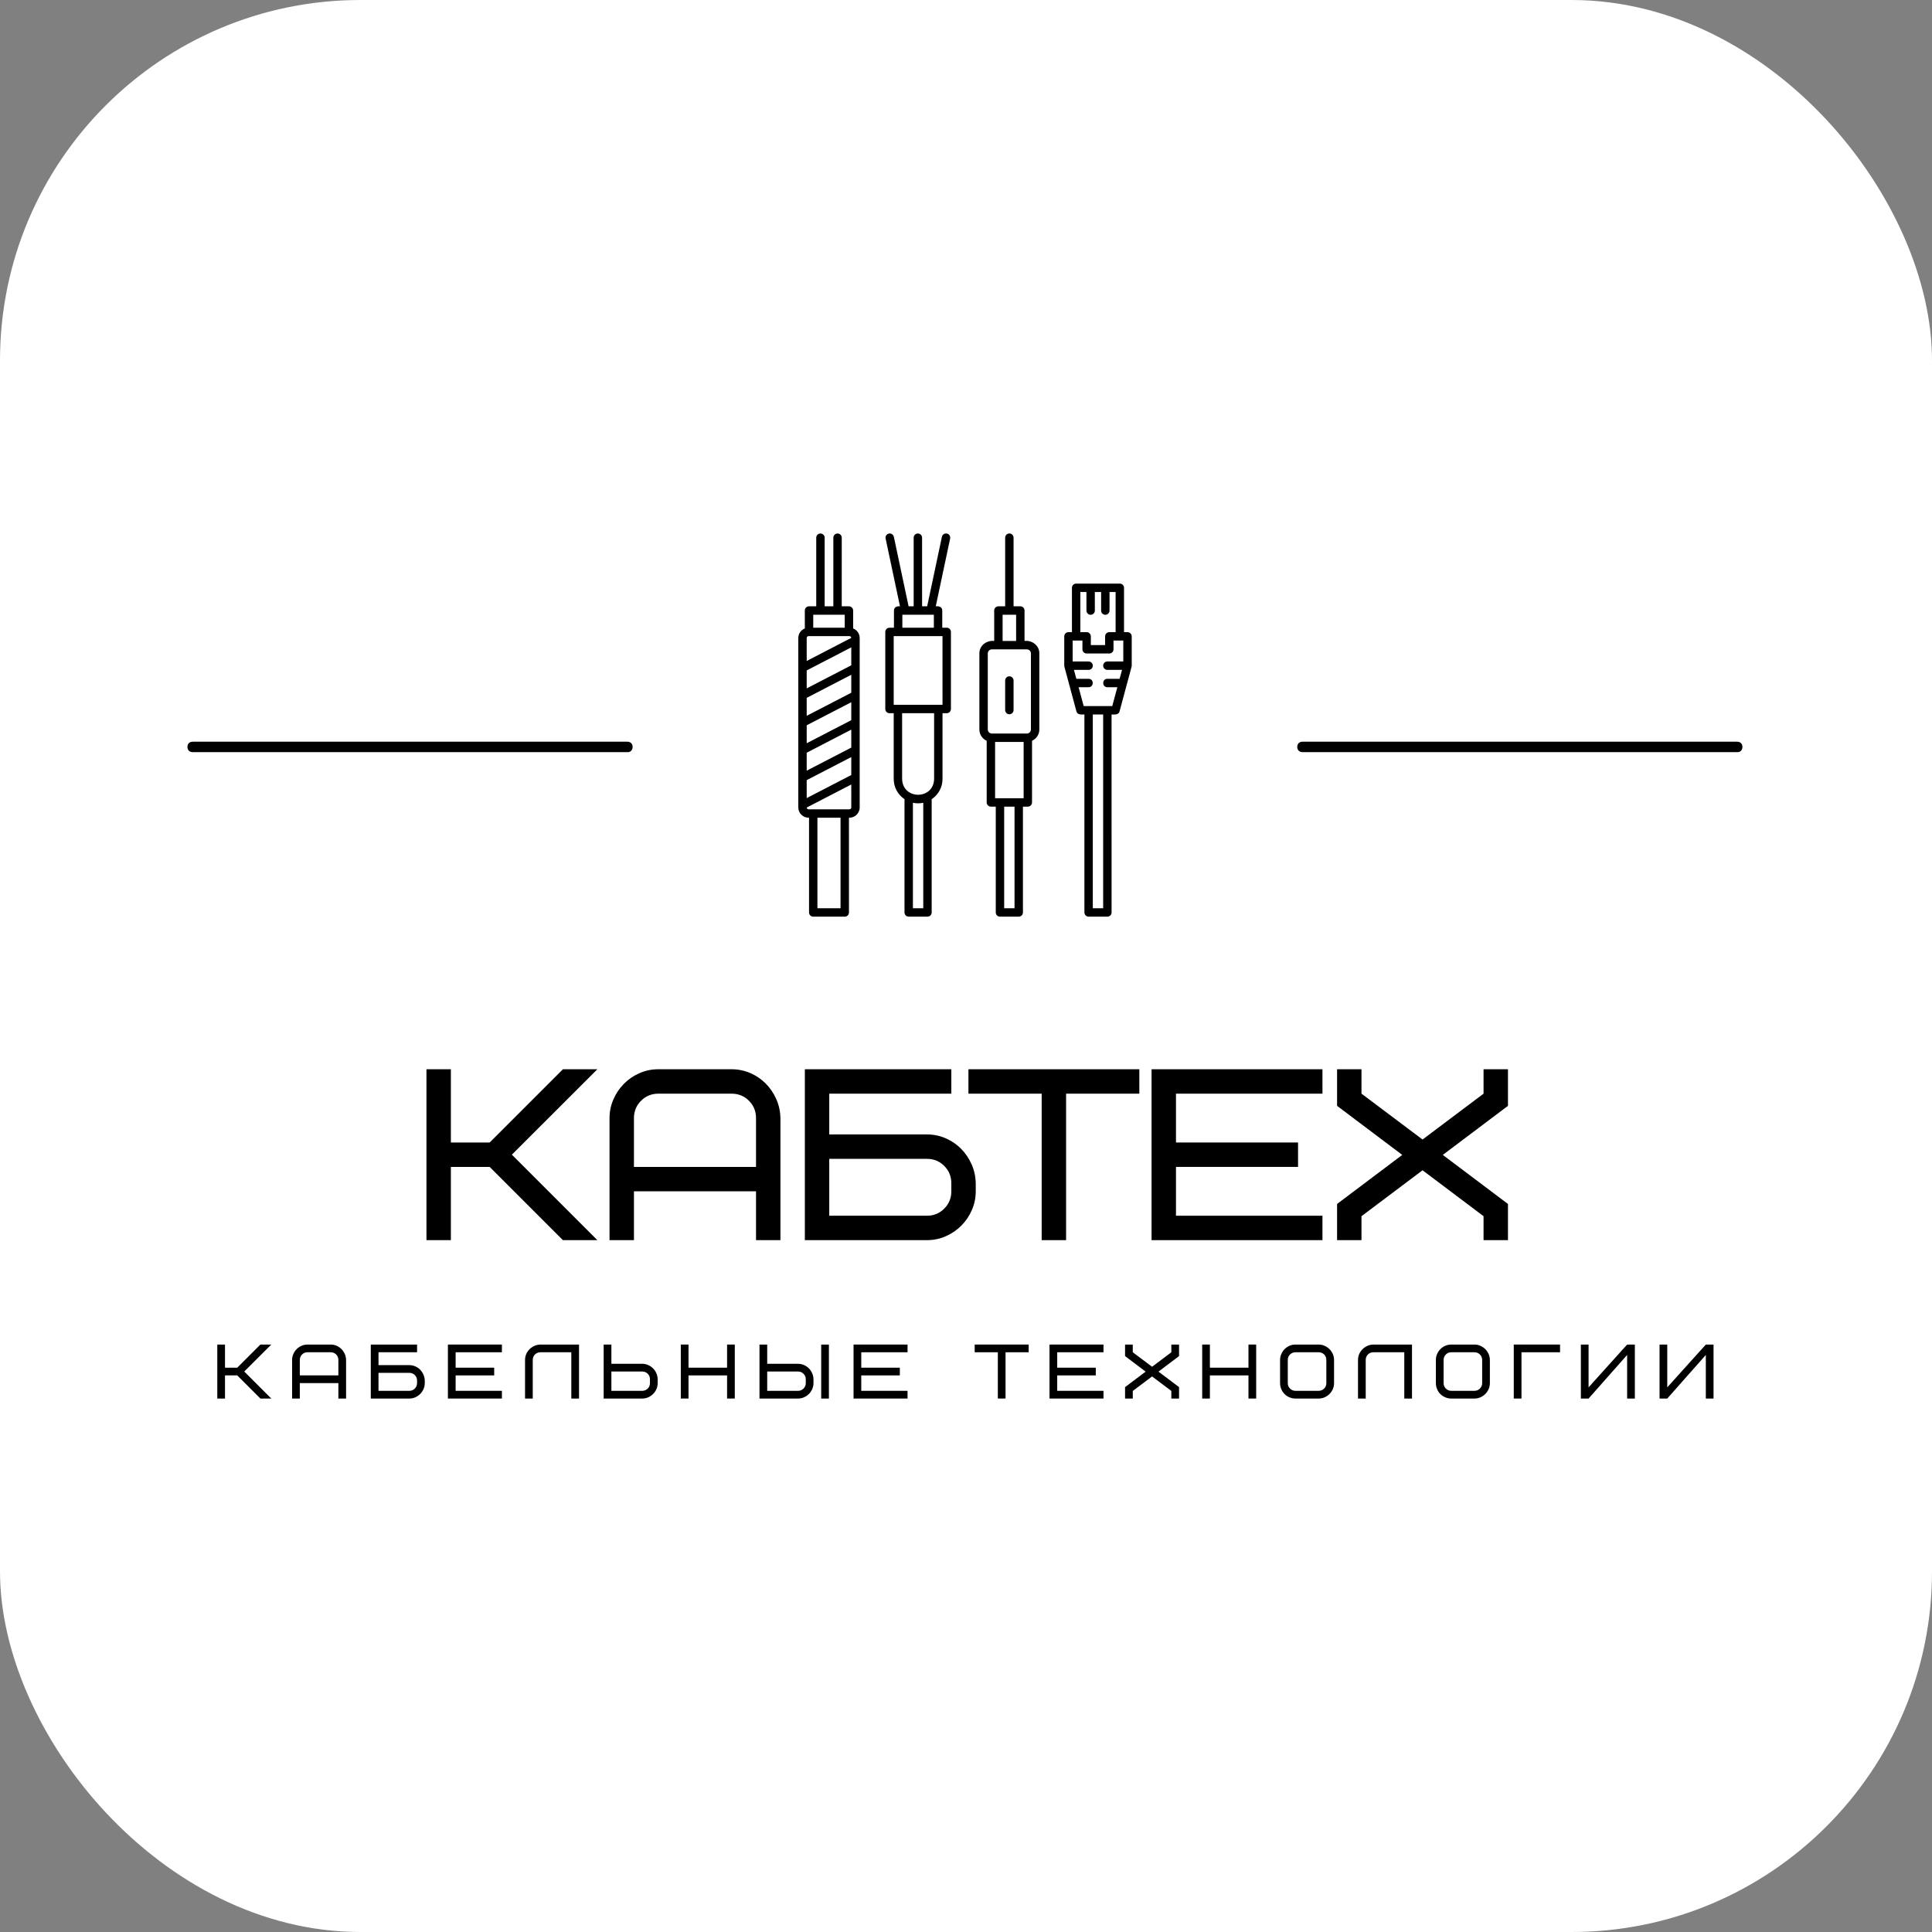 <?xml version="1.0" encoding="UTF-8"?> <svg xmlns="http://www.w3.org/2000/svg" width="536" height="536" viewBox="0 0 536 536" fill="none"><rect x="0" y="0" width="536" height="536" fill="#808080" stroke="none"/><rect width="536" height="536" rx="100" fill="white"></rect><path d="M165.726 296.646L142.012 320.343L165.726 344.058H156.17L135.85 323.738H125.087V344.058H118.314V296.646H125.087V316.965H135.85L156.17 296.646H165.726Z" fill="black"></path><path d="M202.97 303.419H182.651C180.763 303.419 179.165 304.073 177.857 305.381C176.537 306.69 175.878 308.293 175.878 310.192V323.738H209.744V310.192C209.744 308.293 209.089 306.69 207.781 305.381C206.472 304.073 204.869 303.419 202.97 303.419ZM216.517 310.192V344.058H209.744V330.511H175.878V344.058H169.105V310.192C169.105 308.379 169.459 306.663 170.166 305.044C170.864 303.413 171.824 301.976 173.046 300.732C174.258 299.488 175.69 298.496 177.342 297.756C178.994 297.016 180.763 296.646 182.651 296.646H202.97C204.783 296.646 206.499 296.994 208.119 297.691C209.749 298.388 211.175 299.348 212.398 300.571C213.61 301.783 214.592 303.215 215.342 304.867C216.082 306.518 216.474 308.293 216.517 310.192Z" fill="black"></path><path d="M263.929 330.511V328.275C263.929 326.377 263.274 324.773 261.966 323.465C260.657 322.156 259.054 321.502 257.156 321.502H230.063V337.284H257.156C259.054 337.284 260.657 336.625 261.966 335.306C263.274 333.997 263.929 332.399 263.929 330.511ZM270.702 328.275V330.511C270.702 332.313 270.353 334.024 269.656 335.643C268.959 337.274 267.999 338.711 266.776 339.955C265.564 341.199 264.132 342.191 262.481 342.931C260.829 343.682 259.054 344.058 257.156 344.058H223.29V296.646H263.929V303.419H230.063V314.729H257.156C258.968 314.729 260.684 315.077 262.304 315.774C263.934 316.472 265.361 317.432 266.583 318.654C267.795 319.866 268.777 321.298 269.527 322.95C270.267 324.602 270.659 326.377 270.702 328.275Z" fill="black"></path><path d="M316.087 303.419H295.767V344.058H288.994V303.419H268.675V296.646H316.087V303.419Z" fill="black"></path><path d="M326.255 303.419V316.965H360.12V323.738H326.255V337.284H366.894V344.058H319.481V296.646H366.894V303.419H326.255Z" fill="black"></path><path d="M411.587 296.646H418.36V306.797L400.277 320.408L418.36 334.019V344.058H411.587V337.413L394.662 324.671L377.721 337.413V344.058H370.948V334.019L389.031 320.408L370.948 306.797V296.646H377.721V303.419L394.662 316.144L411.587 303.419V296.646Z" fill="black"></path><path d="M75.262 373.022L67.764 380.503L75.262 388H72.237L65.818 381.581H62.423V388H60.283V373.022H62.423V379.441H65.818L72.237 373.022H75.262Z" fill="black"></path><path d="M91.736 375.162H85.317C84.716 375.162 84.212 375.365 83.805 375.773C83.386 376.191 83.177 376.701 83.177 377.301V381.581H93.876V377.301C93.876 376.701 93.672 376.191 93.264 375.773C92.846 375.365 92.337 375.162 91.736 375.162ZM96.015 377.301V388H93.876V383.721H83.177V388H81.037V377.301C81.037 376.733 81.15 376.191 81.375 375.677C81.59 375.162 81.89 374.706 82.276 374.309C82.662 373.923 83.118 373.612 83.644 373.376C84.158 373.14 84.716 373.022 85.317 373.022H91.736C92.304 373.022 92.846 373.129 93.361 373.344C93.876 373.569 94.326 373.875 94.712 374.261C95.098 374.647 95.409 375.097 95.645 375.612C95.881 376.138 96.005 376.701 96.015 377.301Z" fill="black"></path><path d="M115.708 383.721V383.013C115.708 382.412 115.498 381.903 115.08 381.484C114.672 381.077 114.168 380.873 113.568 380.873H105.009V385.86H113.568C114.168 385.86 114.672 385.651 115.08 385.233C115.498 384.825 115.708 384.321 115.708 383.721ZM117.847 383.013V383.721C117.847 384.289 117.735 384.831 117.509 385.346C117.284 385.86 116.984 386.311 116.608 386.697C116.222 387.094 115.766 387.41 115.241 387.646C114.726 387.882 114.168 388 113.568 388H102.869V373.022H115.708V375.162H105.009V378.733H113.568C114.136 378.733 114.678 378.846 115.193 379.071C115.708 379.286 116.158 379.586 116.544 379.972C116.919 380.358 117.225 380.814 117.461 381.34C117.697 381.854 117.826 382.412 117.847 383.013Z" fill="black"></path><path d="M126.406 375.162V379.441H137.105V381.581H126.406V385.86H139.245V388H124.266V373.022H139.245V375.162H126.406Z" fill="black"></path><path d="M149.943 373.022H160.642V388H158.502V375.162H149.943C149.343 375.162 148.833 375.365 148.415 375.773C148.007 376.191 147.803 376.701 147.803 377.301V388H145.664V377.301C145.664 376.733 145.771 376.191 145.986 375.677C146.211 375.162 146.516 374.711 146.903 374.325C147.289 373.939 147.739 373.628 148.254 373.392C148.78 373.156 149.343 373.033 149.943 373.022Z" fill="black"></path><path d="M180.318 383.721V382.643C180.318 382.042 180.114 381.538 179.707 381.13C179.288 380.712 178.779 380.503 178.178 380.503H169.619V385.86H178.178C178.779 385.86 179.288 385.651 179.707 385.233C180.114 384.825 180.318 384.321 180.318 383.721ZM182.458 382.643V383.721C182.458 384.289 182.35 384.831 182.136 385.346C181.911 385.86 181.605 386.311 181.219 386.697C180.833 387.094 180.382 387.41 179.867 387.646C179.342 387.882 178.779 388 178.178 388H167.479V373.022H169.619V378.363H178.178C178.747 378.363 179.288 378.476 179.803 378.701C180.318 378.926 180.768 379.227 181.154 379.602C181.541 379.988 181.852 380.444 182.088 380.97C182.324 381.484 182.447 382.042 182.458 382.643Z" fill="black"></path><path d="M191.017 373.022V379.441H201.715V373.022H203.855V388H201.715V381.581H191.017V388H188.877V373.022H191.017Z" fill="black"></path><path d="M223.547 383.721V382.643C223.547 382.042 223.338 381.538 222.92 381.13C222.512 380.712 222.008 380.503 221.407 380.503H212.848V385.86H221.407C222.008 385.86 222.512 385.651 222.92 385.233C223.338 384.825 223.547 384.321 223.547 383.721ZM225.687 382.643V383.721C225.687 384.289 225.574 384.831 225.349 385.346C225.134 385.86 224.834 386.311 224.448 386.697C224.062 387.094 223.606 387.41 223.08 387.646C222.566 387.882 222.008 388 221.407 388H210.709V373.022H212.848V378.363H221.407C221.976 378.363 222.517 378.476 223.032 378.701C223.547 378.926 223.997 379.227 224.384 379.602C224.77 379.988 225.081 380.444 225.317 380.97C225.553 381.484 225.676 382.042 225.687 382.643ZM227.826 388V373.022H229.966V388H227.826Z" fill="black"></path><path d="M238.943 375.162V379.441H249.642V381.581H238.943V385.86H251.782V388H236.804V373.022H251.782V375.162H238.943Z" fill="black"></path><path d="M285.39 375.162H278.971V388H276.831V375.162H270.412V373.022H285.39V375.162Z" fill="black"></path><path d="M293.306 375.162V379.441H304.004V381.581H293.306V385.86H306.144V388H291.166V373.022H306.144V375.162H293.306Z" fill="black"></path><path d="M324.967 373.022H327.107V376.224L321.396 380.535L327.107 384.831V388H324.967V385.893L319.626 381.871L314.269 385.893V388H312.129V384.831L317.84 380.535L312.129 376.224V373.022H314.269V375.162L319.626 379.184L324.967 375.162V373.022Z" fill="black"></path><path d="M335.666 373.022V379.441H346.365V373.022H348.504V388H346.365V381.581H335.666V388H333.526V373.022H335.666Z" fill="black"></path><path d="M367.971 383.721V377.301C367.971 376.701 367.767 376.191 367.36 375.773C366.941 375.365 366.432 375.162 365.831 375.162H359.412C358.822 375.162 358.318 375.365 357.9 375.773C357.482 376.191 357.272 376.701 357.272 377.301V383.721C357.272 384.321 357.482 384.825 357.9 385.233C358.318 385.651 358.822 385.86 359.412 385.86H365.831C366.432 385.86 366.941 385.651 367.36 385.233C367.767 384.825 367.971 384.321 367.971 383.721ZM370.111 377.301V383.721C370.111 384.3 369.998 384.852 369.773 385.378C369.548 385.893 369.242 386.343 368.856 386.729C368.47 387.115 368.014 387.426 367.488 387.662C366.974 387.888 366.421 388 365.831 388H359.412C358.822 388 358.265 387.888 357.739 387.662C357.213 387.448 356.763 387.147 356.388 386.761C356.001 386.375 355.696 385.919 355.471 385.394C355.245 384.879 355.133 384.321 355.133 383.721V377.301C355.133 376.712 355.251 376.159 355.487 375.644C355.712 375.119 356.018 374.663 356.404 374.277C356.79 373.891 357.24 373.585 357.755 373.36C358.281 373.135 358.833 373.022 359.412 373.022H365.831C366.411 373.022 366.952 373.135 367.456 373.36C367.971 373.585 368.427 373.891 368.824 374.277C369.221 374.663 369.532 375.119 369.757 375.644C369.993 376.159 370.111 376.712 370.111 377.301Z" fill="black"></path><path d="M381.035 373.022H391.734V388H389.594V375.162H381.035C380.434 375.162 379.925 375.365 379.506 375.773C379.099 376.191 378.895 376.701 378.895 377.301V388H376.755V377.301C376.755 376.733 376.863 376.191 377.077 375.677C377.302 375.162 377.608 374.711 377.994 374.325C378.38 373.939 378.831 373.628 379.346 373.392C379.871 373.156 380.434 373.033 381.035 373.022Z" fill="black"></path><path d="M411.2 383.721V377.301C411.2 376.701 410.991 376.191 410.573 375.773C410.165 375.365 409.661 375.162 409.061 375.162H402.641C402.041 375.162 401.537 375.365 401.129 375.773C400.711 376.191 400.502 376.701 400.502 377.301V383.721C400.502 384.321 400.711 384.825 401.129 385.233C401.537 385.651 402.041 385.86 402.641 385.86H409.061C409.661 385.86 410.165 385.651 410.573 385.233C410.991 384.825 411.2 384.321 411.2 383.721ZM413.34 377.301V383.721C413.34 384.3 413.227 384.852 413.002 385.378C412.766 385.893 412.461 386.343 412.085 386.729C411.699 387.115 411.243 387.426 410.718 387.662C410.203 387.888 409.651 388 409.061 388H402.641C402.041 388 401.483 387.888 400.968 387.662C400.443 387.448 399.987 387.147 399.601 386.761C399.215 386.375 398.914 385.919 398.7 385.394C398.475 384.879 398.362 384.321 398.362 383.721V377.301C398.362 376.712 398.475 376.159 398.7 375.644C398.936 375.119 399.241 374.663 399.617 374.277C400.003 373.891 400.459 373.585 400.984 373.36C401.499 373.135 402.052 373.022 402.641 373.022H409.061C409.629 373.022 410.171 373.135 410.686 373.36C411.2 373.585 411.656 373.891 412.053 374.277C412.439 374.663 412.75 375.119 412.986 375.644C413.222 376.159 413.34 376.712 413.34 377.301Z" fill="black"></path><path d="M432.807 375.162H422.108V388H419.969V373.022H432.807V375.162Z" fill="black"></path><path d="M438.583 388V373.022H440.722V384.895L451.421 373.022H453.561V388H451.421V375.902L440.722 388H438.583Z" fill="black"></path><path d="M460.414 388V373.022H462.554V384.895L473.253 373.022H475.392V388H473.253V375.902L462.554 388H460.414Z" fill="black"></path><path d="M482.106 208.669H361.348C360.479 208.669 359.9 208.09 359.9 207.221C359.9 206.352 360.479 205.773 361.348 205.773H481.961C482.83 205.773 483.409 206.352 483.409 207.221C483.409 208.09 482.83 208.669 482.106 208.669Z" fill="black"></path><path d="M236.688 174.351V169.376C236.688 168.735 236.168 168.21 235.522 168.21H233.525L233.529 149.175C233.529 148.533 233.009 148.009 232.363 148.009C231.717 148.009 231.197 148.529 231.197 149.175V168.21H228.785V149.175C228.785 148.533 228.265 148.009 227.619 148.009C226.973 148.009 226.453 148.529 226.453 149.175V168.21H224.453C223.807 168.21 223.286 168.73 223.286 169.376V174.351C222.225 174.77 221.474 175.798 221.474 177.002V224.01C221.47 225.629 222.833 226.929 224.453 226.866V253.145C224.453 253.791 224.973 254.311 225.619 254.311H234.364C235.01 254.311 235.53 253.791 235.53 253.145L235.526 226.866C237.141 226.929 238.504 225.633 238.504 224.01V177.002C238.504 175.794 237.749 174.766 236.688 174.351ZM225.618 170.542H234.355V174.15H225.618V170.542ZM223.806 177.002C223.806 176.712 224.041 176.478 224.33 176.478H235.647C235.928 176.478 236.15 176.7 236.167 176.973L223.806 183.373L223.806 177.002ZM233.193 251.979H226.78V226.866H233.193V251.979ZM236.171 224.009C236.171 224.299 235.936 224.534 235.647 224.534H224.33C224.049 224.534 223.827 224.311 223.81 224.039L236.172 217.642L236.171 224.009ZM236.171 215.016L223.806 221.417V216.434L236.171 210.033V215.016ZM236.171 207.408L223.806 213.808V208.825L236.171 202.425V207.408ZM236.171 199.799L223.806 206.2V201.217L236.171 194.816V199.799ZM236.171 192.19L223.806 198.591V193.608L236.171 187.207V192.19ZM236.171 184.581L223.806 190.982V185.999L236.171 179.598V184.581ZM262.651 174.145H261.414V169.372C261.372 168.332 260.483 168.126 259.61 168.206L263.599 149.41C263.733 148.781 263.331 148.16 262.702 148.026C262.068 147.892 261.452 148.294 261.317 148.923L257.228 168.201H255.818L255.814 149.17C255.814 148.529 255.294 148.004 254.648 148.004C254.002 148.004 253.482 148.525 253.482 149.17V168.209H252.073L247.983 148.927C247.849 148.297 247.232 147.895 246.599 148.029C245.97 148.163 245.567 148.78 245.701 149.413L249.686 168.209C248.864 168.117 248.029 168.436 248.012 169.375V174.148H246.775C246.129 174.148 245.609 174.669 245.609 175.314V196.702C245.609 197.344 246.129 197.868 246.775 197.868H247.945V216.123C247.945 218.4 249.086 220.481 250.94 221.71V253.143C250.94 253.789 251.46 254.309 252.106 254.309H257.312C257.957 254.309 258.478 253.789 258.478 253.143V221.717C260.344 220.472 261.485 218.395 261.485 216.122V197.867H262.651C263.297 197.867 263.817 197.347 263.817 196.701V175.314C263.817 174.668 263.293 174.143 262.651 174.143L262.651 174.145ZM250.344 170.542H259.082V174.149H250.344V170.542ZM256.145 251.979H253.272V222.722C254.22 222.923 255.197 222.915 256.145 222.722V251.979ZM259.153 216.124C259.006 221.95 250.424 221.946 250.277 216.124V197.869H259.153V216.124ZM261.485 195.537H247.941V176.477H261.481L261.485 195.537ZM284.237 177.823V169.371C284.237 168.73 283.717 168.205 283.071 168.205H281.196V149.17C281.196 148.528 280.676 148.004 280.03 148.004C279.384 148.004 278.864 148.524 278.864 149.17V168.209H276.989C276.343 168.209 275.823 168.729 275.823 169.375V177.827C273.709 177.579 271.695 179.089 271.712 181.291V202.382C271.712 203.779 272.547 204.974 273.738 205.524V222.621C273.738 223.266 274.258 223.787 274.904 223.787H276.259V253.144C276.259 253.79 276.779 254.31 277.425 254.31H282.63C283.276 254.31 283.796 253.79 283.796 253.144V223.787H285.151C285.797 223.787 286.317 223.266 286.317 222.621L286.321 205.519C287.513 204.97 288.347 203.774 288.347 202.378V181.287C288.364 179.085 286.351 177.571 284.237 177.822L284.237 177.823ZM278.155 170.542H281.904V177.828H278.155V170.542ZM281.464 251.979H278.591V223.787H281.464V251.979ZM283.989 221.455H276.07V205.843H283.989V221.455ZM286.011 202.378C286.011 203.003 285.503 203.51 284.878 203.51H275.176C274.551 203.51 274.044 203.003 274.044 202.378V181.287C274.044 180.662 274.551 180.155 275.176 180.155H284.878C285.503 180.155 286.011 180.662 286.011 181.287V202.378ZM281.196 188.796V196.997C281.196 197.638 280.675 198.163 280.03 198.163C279.384 198.163 278.863 197.643 278.863 196.997V188.796C278.863 188.155 279.384 187.63 280.03 187.63C280.675 187.635 281.196 188.155 281.196 188.796ZM312.806 175.378H311.841V163.076C311.841 162.434 311.321 161.91 310.675 161.91H298.557C297.911 161.91 297.391 162.43 297.391 163.076V175.378H296.427C295.781 175.378 295.261 175.898 295.261 176.544V184.682C295.261 184.782 295.273 184.887 295.303 184.984L298.637 197.357C298.893 198.38 300.042 198.225 300.852 198.221V253.144C300.852 253.79 301.372 254.31 302.018 254.31H307.223C307.869 254.31 308.389 253.789 308.389 253.144L308.385 198.221C309.191 198.225 310.348 198.385 310.6 197.357L313.935 184.984C313.96 184.883 313.977 184.782 313.977 184.682V176.544C313.972 175.898 313.452 175.378 312.806 175.378ZM299.723 164.242H301.413V169.397C301.413 170.039 301.933 170.563 302.579 170.563C303.225 170.563 303.745 170.043 303.745 169.397L303.741 164.242H305.486V169.397C305.486 170.039 306.006 170.563 306.652 170.563C307.298 170.563 307.818 170.043 307.818 169.397V164.242H309.508V175.378H307.759C307.113 175.378 306.593 175.898 306.593 176.544V178.969H302.634V176.544C302.634 175.902 302.114 175.378 301.468 175.378H299.723L299.723 164.242ZM306.052 251.979H303.179V198.222H306.052V251.979ZM311.639 183.515H307.218C306.572 183.515 306.052 184.036 306.052 184.681C306.052 185.323 306.572 185.848 307.218 185.848H311.287L310.616 188.322H307.214C305.692 188.331 305.687 190.646 307.214 190.654H309.987L308.577 195.889H300.65L299.24 190.654H302.013C303.536 190.646 303.54 188.331 302.013 188.322H298.615L297.948 185.848H302.013C302.659 185.848 303.179 185.327 303.179 184.681C303.179 184.04 302.659 183.515 302.013 183.515H297.588V177.71H300.302V180.135C300.302 180.776 300.822 181.301 301.468 181.301H307.759C308.405 181.301 308.925 180.781 308.925 180.135V177.71H311.639L311.639 183.515Z" fill="black"></path><path d="M174.206 208.669H53.448C52.579 208.669 52 208.09 52 207.221C52 206.352 52.579 205.773 53.448 205.773H174.062C174.93 205.773 175.509 206.352 175.509 207.221C175.509 208.09 174.93 208.669 174.206 208.669Z" fill="black"></path></svg> 